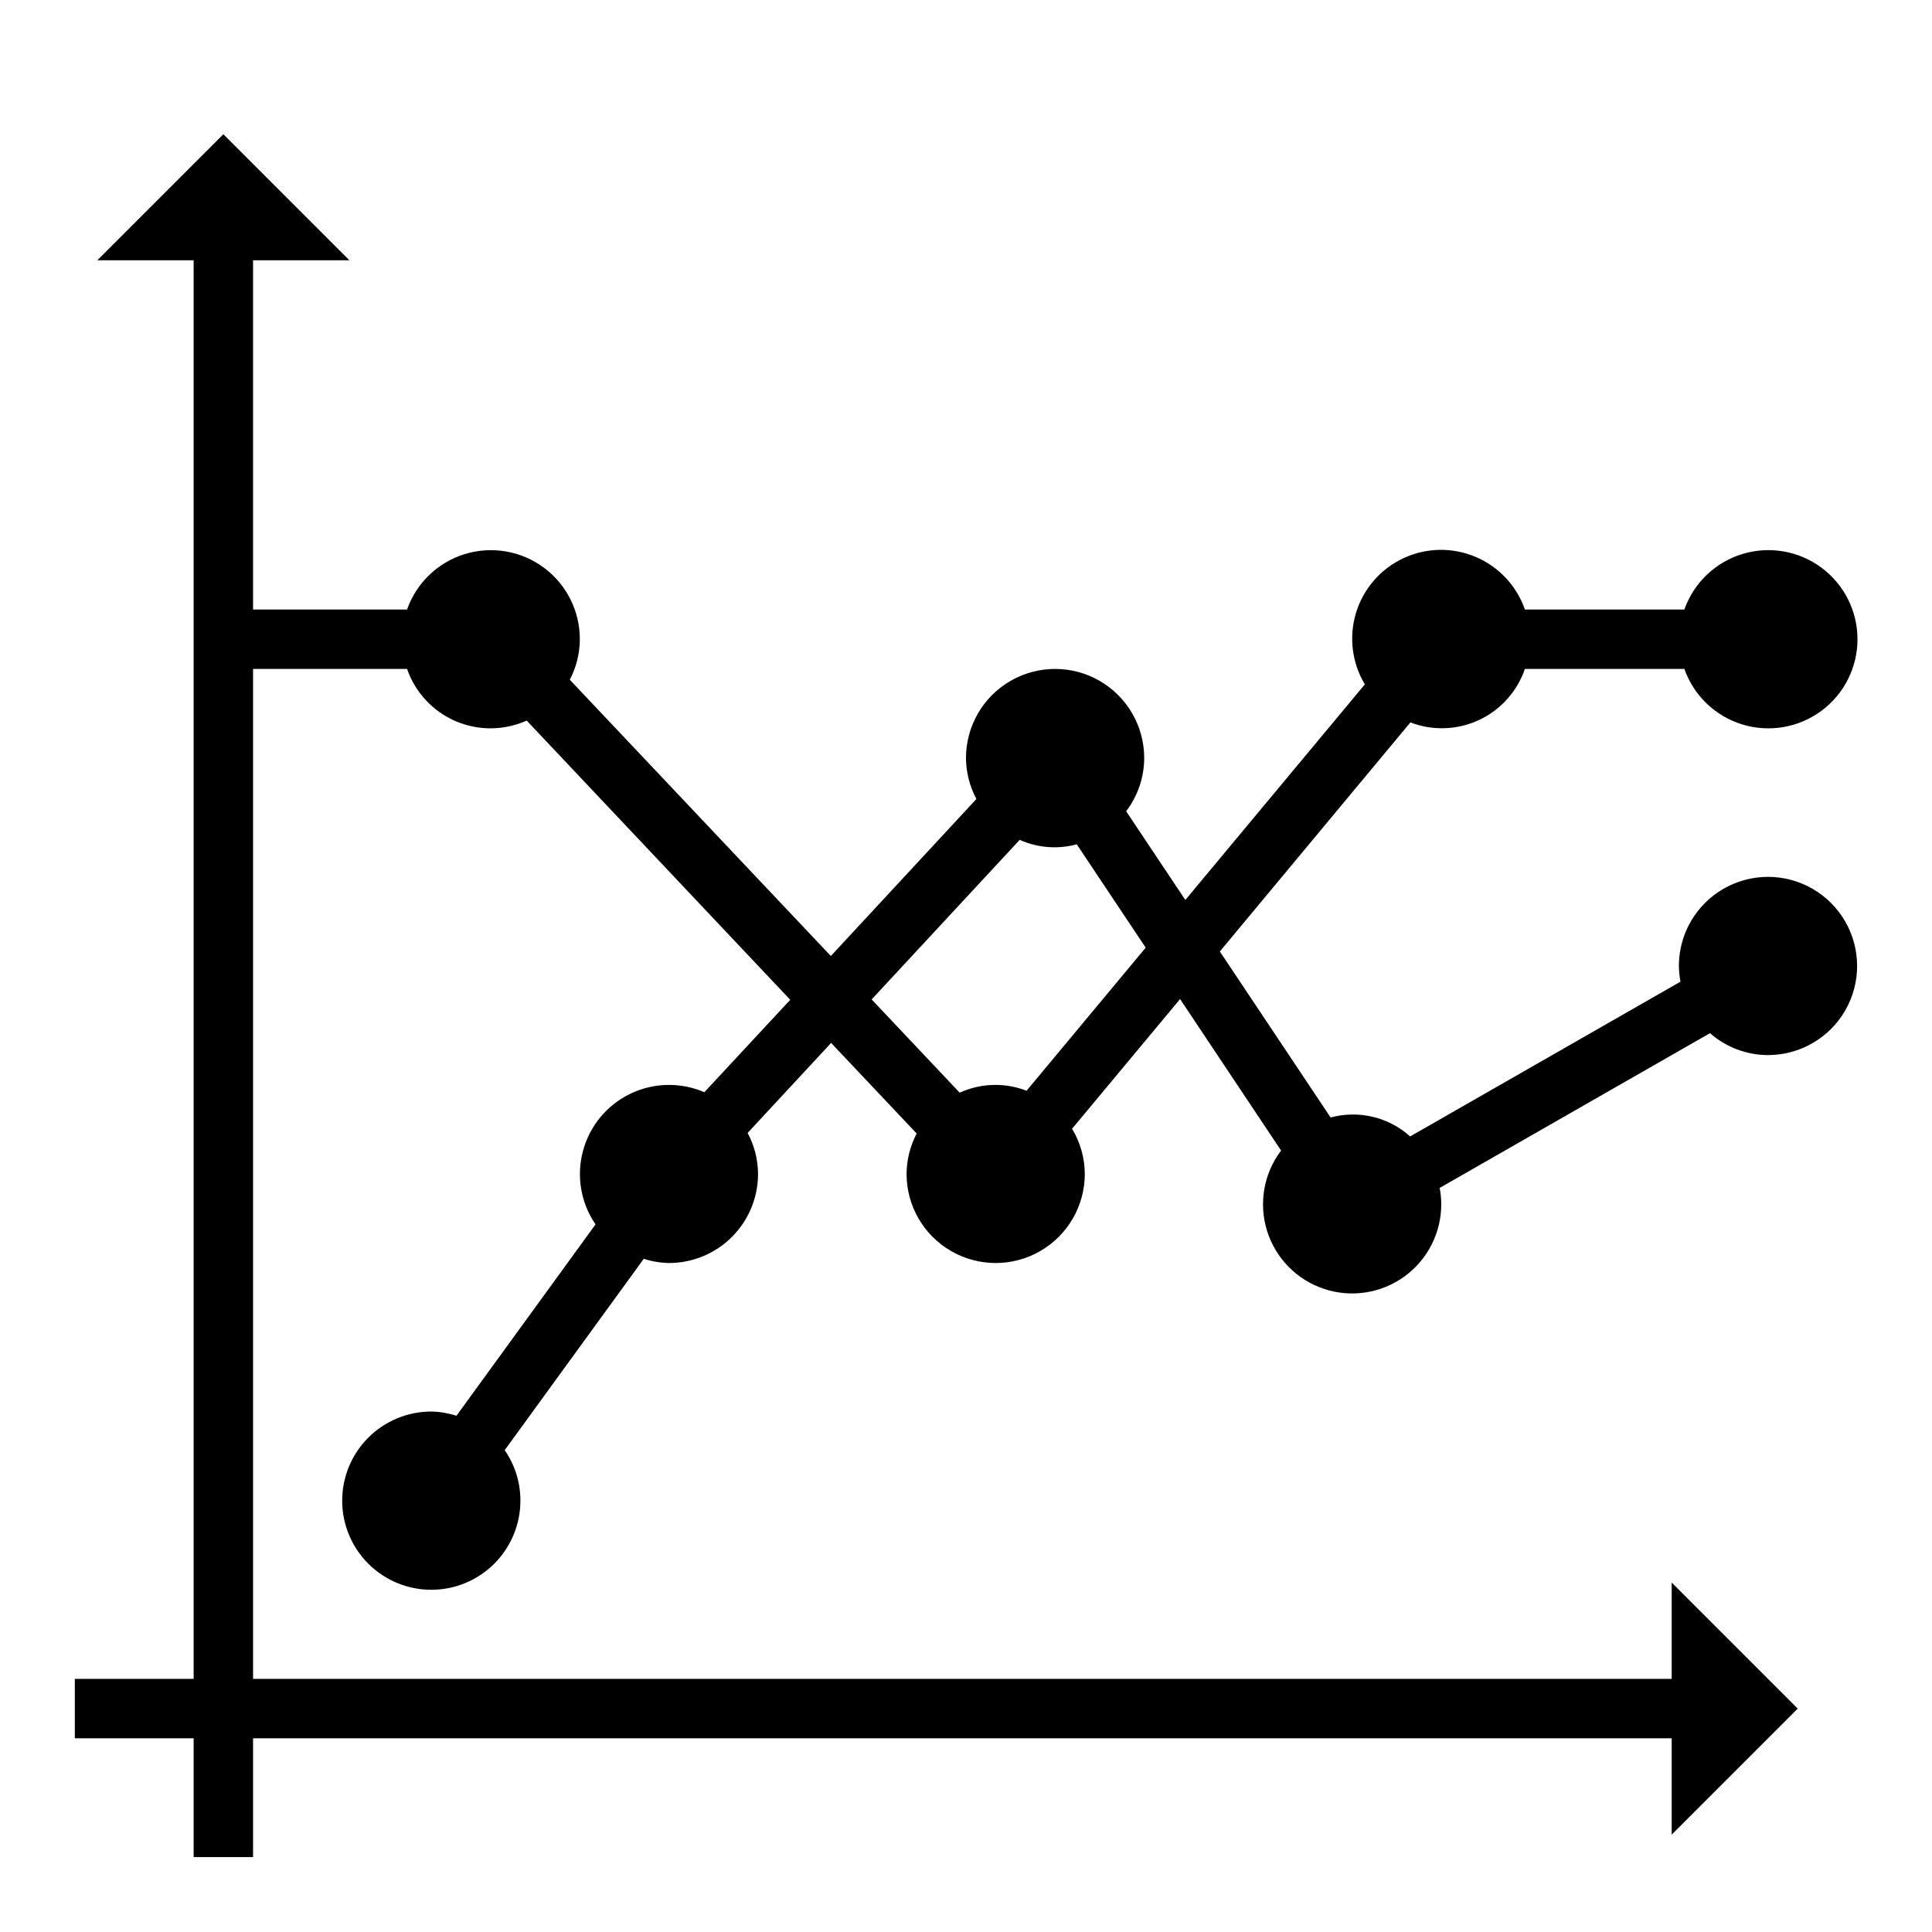 <?xml version="1.0" encoding="UTF-8"?>
<!-- Uploaded to: SVG Repo, www.svgrepo.com, Generator: SVG Repo Mixer Tools -->
<svg fill="#000000" width="800px" height="800px" version="1.1" viewBox="144 144 512 512" xmlns="http://www.w3.org/2000/svg">
 <path d="m612.54 376.38c-6.262 0-12.27 2.488-16.699 6.918-4.43 4.426-6.918 10.434-6.918 16.699 0.02 1.395 0.16 2.785 0.418 4.156l-71.637 41.012c-5.719-5.141-13.656-7.031-21.078-5.023l-29.355-43.988 50.5-60.707c5.894 2.266 12.457 2.035 18.184-0.637 5.723-2.676 10.113-7.559 12.16-13.535h42.258c2.496 7.062 8.191 12.52 15.355 14.711 7.16 2.191 14.934 0.859 20.953-3.598 6.023-4.453 9.574-11.496 9.574-18.984s-3.551-14.531-9.574-18.984c-6.019-4.457-13.793-5.789-20.953-3.598-7.164 2.191-12.859 7.648-15.355 14.711h-42.258c-2.184-6.297-6.938-11.371-13.078-13.961-6.141-2.594-13.09-2.461-19.125 0.363-6.039 2.82-10.594 8.07-12.543 14.445-1.945 6.375-1.098 13.273 2.332 18.988l-47.57 57.129-15.688-23.508c3.09-4.051 4.769-9.004 4.785-14.098 0-8.438-4.5-16.234-11.809-20.453-7.305-4.219-16.309-4.219-23.617 0-7.305 4.219-11.805 12.016-11.805 20.453 0.023 3.789 0.973 7.516 2.762 10.855l-38.574 41.605-69.18-73.211c1.734-3.316 2.644-6.996 2.656-10.738 0.012-7.481-3.527-14.52-9.535-18.973-6.008-4.453-13.777-5.789-20.926-3.602-7.152 2.191-12.84 7.648-15.324 14.703h-40.809v-92.551h25.527l-25.527-25.531-7.871-7.871-7.875 7.871-25.527 25.531h25.527v375.94h-31.488v15.742l31.488 0.004v31.488h15.746v-31.488h375.95v25.527l33.398-33.398-33.398-33.398v25.523h-375.95v-267.65h40.809c2.152 6.207 6.809 11.223 12.84 13.828 6.031 2.602 12.875 2.551 18.867-0.137l69.84 73.996-22.758 24.488c-6.309-2.723-13.492-2.562-19.676 0.438-6.184 3.004-10.754 8.551-12.512 15.199-1.762 6.644-0.539 13.727 3.348 19.395l-36.855 50.711h-0.004c-2.156-0.695-4.402-1.074-6.668-1.117-6.262 0-12.27 2.488-16.699 6.918-4.426 4.43-6.914 10.434-6.914 16.699 0 6.262 2.488 12.27 6.914 16.699 4.43 4.43 10.438 6.918 16.699 6.918 6.266 0 12.273-2.488 16.699-6.918 4.43-4.43 6.918-10.438 6.918-16.699 0.012-4.781-1.441-9.453-4.164-13.383l36.855-50.711c2.156 0.695 4.402 1.074 6.668 1.117 6.266 0 12.27-2.488 16.699-6.918 4.43-4.43 6.918-10.434 6.918-16.699-0.023-3.789-0.973-7.516-2.762-10.855l22.129-23.852 22.672 24.008-0.004 0.004c-1.73 3.301-2.648 6.969-2.676 10.695 0 8.438 4.5 16.234 11.809 20.453s16.309 4.219 23.617 0c7.305-4.219 11.809-12.016 11.809-20.453-0.027-4.219-1.191-8.352-3.371-11.965l28.621-34.371 26.766 40.148c-4.598 6.074-5.981 13.992-3.719 21.266 2.262 7.273 7.894 13.012 15.125 15.406 7.231 2.394 15.172 1.156 21.332-3.328 6.156-4.488 9.77-11.668 9.707-19.281-0.016-1.398-0.156-2.789-0.414-4.16l71.637-41.012h-0.004c4.254 3.731 9.715 5.797 15.375 5.809 8.438 0 16.234-4.5 20.453-11.809 4.219-7.305 4.219-16.309 0-23.613-4.219-7.309-12.016-11.809-20.453-11.809zm-196.49 56.68c-5.734-2.227-12.125-2.039-17.723 0.512l-23.332-24.711 39.234-42.289c4.754 2.129 10.098 2.547 15.121 1.18l18.27 27.387z"/>
</svg>